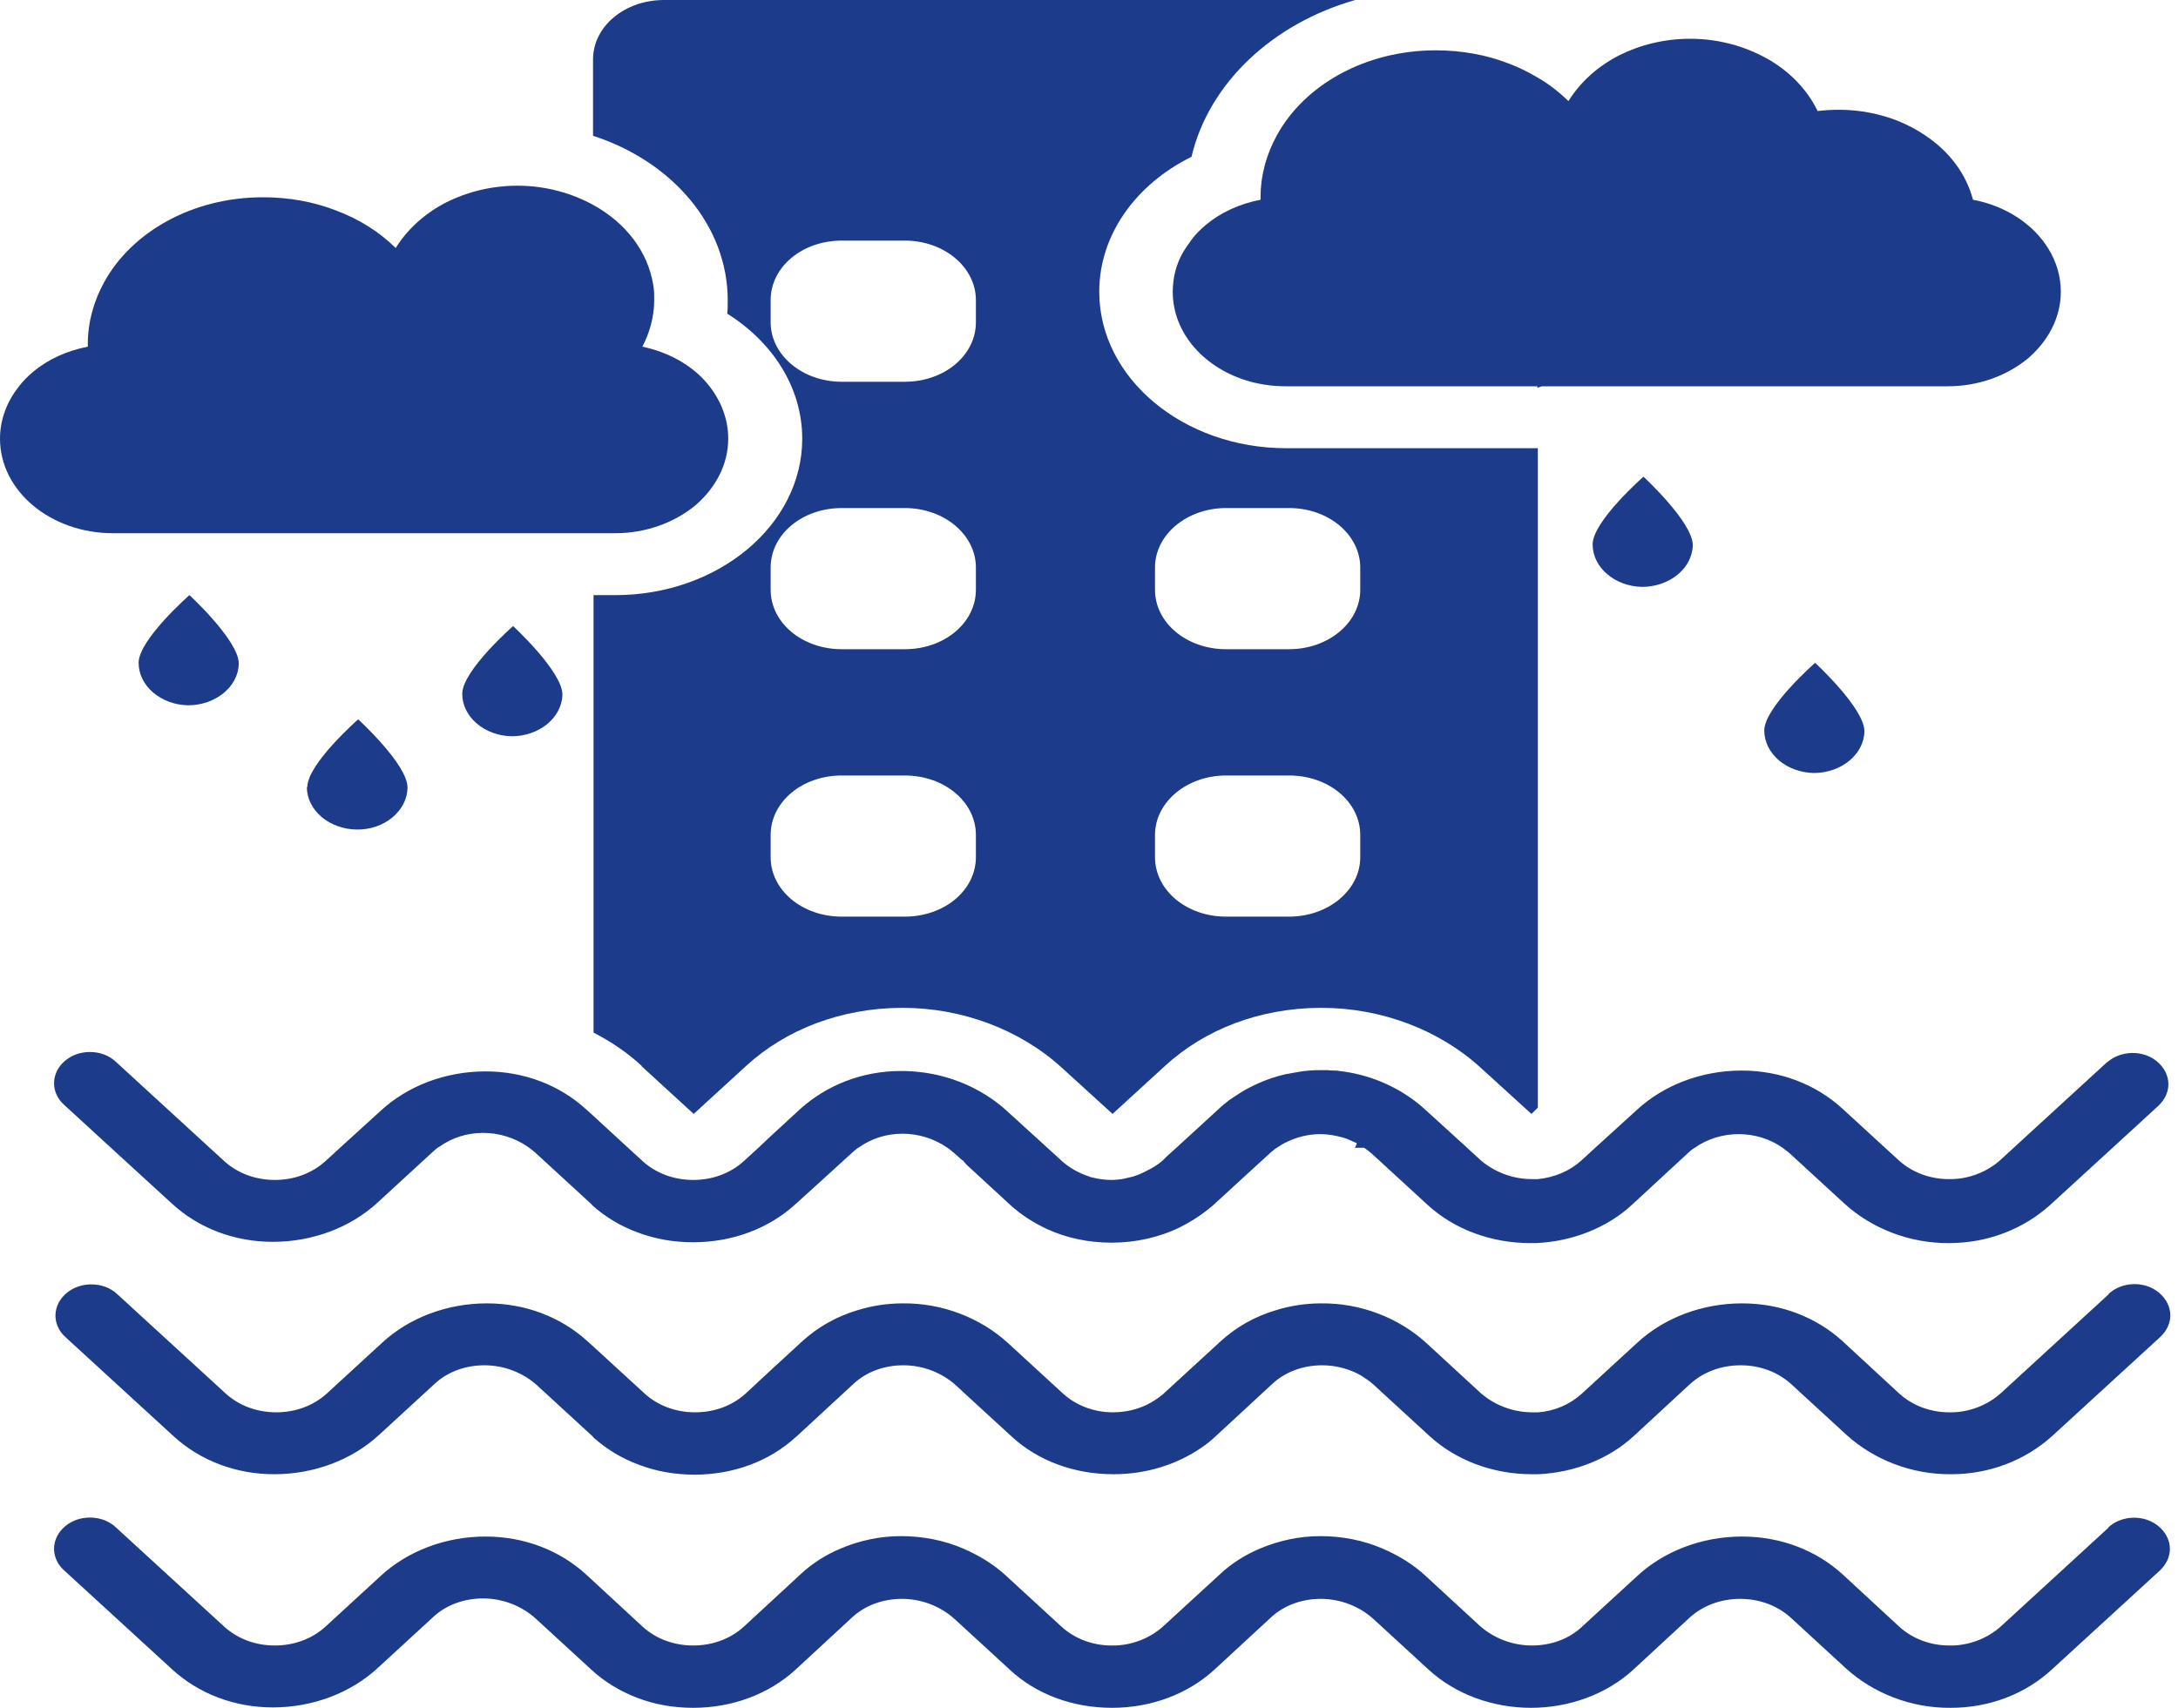 <svg width="102" height="80" viewBox="0 0 102 80" fill="none" xmlns="http://www.w3.org/2000/svg">
<path d="M36.091 39.111C36.091 37.564 37.57 36.327 39.419 36.327H42.376C44.225 36.327 45.703 37.564 45.703 39.111V40.155C45.703 41.701 44.225 42.938 42.376 42.938H39.419C37.57 42.938 36.091 41.701 36.091 40.155V39.111ZM36.091 26.583C36.091 25.036 37.57 23.799 39.419 23.799H42.376C44.225 23.799 45.703 25.055 45.703 26.583V27.627C45.703 29.174 44.225 30.411 42.376 30.411H39.419C37.57 30.411 36.091 29.174 36.091 27.627V26.583ZM36.091 15.099V14.055C36.091 12.508 37.57 11.271 39.419 11.271H42.376C44.225 11.271 45.703 12.528 45.703 14.055V15.099C45.703 16.646 44.225 17.883 42.376 17.883H39.419C37.57 17.883 36.091 16.626 36.091 15.099ZM54.091 39.111C54.091 37.564 55.593 36.327 57.418 36.327H60.375C62.224 36.327 63.703 37.564 63.703 39.111V40.155C63.703 41.701 62.201 42.938 60.375 42.938H57.418C55.569 42.938 54.091 41.701 54.091 40.155V39.111ZM54.091 26.583C54.091 25.036 55.593 23.799 57.418 23.799H60.375C62.224 23.799 63.703 25.055 63.703 26.583V27.627C63.703 29.174 62.201 30.411 60.375 30.411H57.418C55.569 30.411 54.091 29.174 54.091 27.627V26.583ZM30.038 49.937L32.487 52.18L34.936 49.937C36.831 48.197 39.419 47.23 42.191 47.211H42.284C45.056 47.211 47.783 48.236 49.724 50.014L52.103 52.18L54.553 49.937C56.447 48.197 59.012 47.23 61.808 47.211H61.9C64.673 47.211 67.399 48.236 69.34 50.014L71.72 52.18L72.02 51.89V20.996H60.237C55.408 20.996 51.48 17.709 51.48 13.668C51.48 10.981 53.213 8.622 55.8 7.346C56.609 3.905 59.59 1.102 63.471 0H31.101C29.252 0 27.773 1.237 27.773 2.784V6.361C31.47 7.559 34.081 10.556 34.081 14.074C34.081 14.287 34.081 14.48 34.058 14.693C36.184 16.027 37.57 18.154 37.57 20.551C37.57 24.591 33.642 27.878 28.813 27.878H27.797V48.371C28.628 48.796 29.391 49.318 30.061 49.937H30.038Z" fill="#1C3B8B"/>
<path d="M98.752 60.629L93.738 65.23C93.114 65.81 92.213 66.178 91.289 66.158C90.411 66.158 89.579 65.849 88.955 65.288L86.298 62.833C85.05 61.693 83.387 61.054 81.584 61.054C79.713 61.054 77.934 61.731 76.663 62.91L74.075 65.288C73.521 65.791 72.804 66.1 72.042 66.158C71.949 66.158 71.857 66.158 71.764 66.158C70.84 66.158 69.962 65.81 69.315 65.23L66.797 62.91C65.503 61.731 63.724 61.035 61.875 61.054C61.136 61.054 60.397 61.17 59.727 61.383C58.756 61.673 57.878 62.176 57.162 62.833L54.551 65.23C54.435 65.346 54.297 65.443 54.158 65.54C53.581 65.946 52.864 66.158 52.125 66.158C51.247 66.158 50.415 65.849 49.791 65.288L47.203 62.91C45.91 61.731 44.13 61.035 42.282 61.054C41.542 61.054 40.803 61.17 40.133 61.383C39.163 61.673 38.285 62.176 37.568 62.833L36.136 64.148L34.911 65.288C34.287 65.849 33.456 66.158 32.554 66.158C31.653 66.158 30.822 65.849 30.198 65.288L27.818 63.104L27.517 62.833C26.27 61.693 24.606 61.054 22.804 61.054C20.933 61.054 19.153 61.731 17.883 62.91L15.295 65.288C14.671 65.849 13.839 66.158 12.938 66.158C12.037 66.158 11.205 65.849 10.581 65.288L5.498 60.629C5.175 60.32 4.736 60.165 4.273 60.165C3.858 60.165 3.442 60.3 3.118 60.571C2.448 61.132 2.425 62.041 3.049 62.62L8.132 67.28C9.38 68.42 11.043 69.058 12.845 69.058C14.717 69.058 16.496 68.382 17.767 67.202L20.355 64.824C20.956 64.264 21.787 63.955 22.689 63.955C23.613 63.955 24.491 64.302 25.138 64.882L27.749 67.28L27.795 67.338C28.419 67.898 29.135 68.324 29.921 68.614C30.729 68.923 31.607 69.078 32.531 69.078C34.334 69.078 36.02 68.459 37.268 67.318C37.268 67.318 37.291 67.299 37.314 67.28L39.971 64.824C40.572 64.264 41.404 63.955 42.305 63.955C43.229 63.955 44.107 64.302 44.754 64.882L45.678 65.733L47.365 67.28C48.613 68.44 50.323 69.058 52.148 69.058C53.673 69.058 55.105 68.614 56.284 67.802C56.515 67.647 56.723 67.473 56.931 67.28L59.588 64.824C60.189 64.264 61.02 63.955 61.922 63.955C62.569 63.955 63.215 64.129 63.747 64.438C63.955 64.573 64.163 64.708 64.348 64.882L66.959 67.28C68.206 68.42 69.939 69.058 71.741 69.058C71.741 69.058 71.949 69.058 72.042 69.058C73.728 68.981 75.346 68.343 76.501 67.28L79.158 64.824C79.782 64.264 80.614 63.955 81.515 63.955C82.416 63.955 83.248 64.264 83.872 64.824L86.46 67.202C87.754 68.382 89.533 69.078 91.381 69.058C93.183 69.058 94.847 68.401 96.095 67.28L101.178 62.62C101.478 62.331 101.64 61.983 101.64 61.615C101.64 61.228 101.455 60.842 101.109 60.552C100.438 59.991 99.376 60.03 98.752 60.61V60.629Z" fill="#1C3B8B"/>
<path d="M98.755 49.685L94.411 53.668L93.718 54.306C93.094 54.886 92.193 55.253 91.269 55.234C90.391 55.234 89.559 54.925 88.935 54.364L88.195 53.687L86.278 51.928C85.03 50.787 83.366 50.149 81.564 50.149C79.693 50.149 77.913 50.826 76.643 52.005L74.794 53.687L74.055 54.364C73.5 54.867 72.784 55.157 72.022 55.234C71.929 55.234 71.837 55.234 71.744 55.234C70.82 55.234 69.942 54.886 69.295 54.306L68.602 53.668L66.754 51.986C65.806 51.116 64.582 50.497 63.242 50.246C63.126 50.227 63.011 50.207 62.895 50.188C62.779 50.188 62.664 50.149 62.548 50.149C62.433 50.149 62.317 50.149 62.179 50.13C62.063 50.13 61.948 50.13 61.832 50.13C61.486 50.13 61.162 50.149 60.839 50.207C60.631 50.246 60.4 50.285 60.192 50.323C59.776 50.42 59.36 50.555 58.967 50.729C58.667 50.865 58.389 51 58.112 51.174C57.927 51.29 57.766 51.406 57.581 51.522C57.419 51.657 57.257 51.773 57.095 51.928L55.178 53.687L54.6 54.209L54.508 54.306C54.438 54.383 54.346 54.441 54.253 54.519C54.207 54.557 54.161 54.577 54.115 54.615C53.999 54.693 53.884 54.751 53.768 54.809C53.699 54.847 53.653 54.867 53.583 54.905C53.514 54.944 53.445 54.963 53.376 55.002C53.283 55.041 53.167 55.079 53.052 55.118C52.89 55.157 52.705 55.195 52.544 55.234C52.382 55.253 52.22 55.273 52.059 55.273C51.758 55.273 51.458 55.234 51.157 55.157C51.088 55.157 51.042 55.118 50.972 55.099C50.51 54.944 50.094 54.712 49.725 54.383L48.985 53.707L47.137 52.025C46.675 51.599 46.12 51.232 45.543 50.942C44.526 50.439 43.394 50.169 42.192 50.169C40.39 50.169 38.727 50.826 37.479 51.947L36.093 53.223L35.561 53.726L34.822 54.403C34.198 54.963 33.366 55.273 32.465 55.273C31.564 55.273 30.732 54.963 30.108 54.403L29.369 53.726L27.752 52.237L27.451 51.967C26.203 50.826 24.54 50.188 22.738 50.188C20.866 50.188 19.087 50.865 17.816 52.044L15.968 53.726L15.228 54.403C14.604 54.963 13.773 55.273 12.872 55.273C11.97 55.273 11.139 54.963 10.515 54.403L9.775 53.726L5.432 49.743C5.108 49.434 4.669 49.279 4.207 49.279C3.791 49.279 3.375 49.415 3.052 49.685C2.382 50.246 2.359 51.155 2.982 51.735L5.131 53.707L8.066 56.394C9.313 57.535 10.977 58.172 12.779 58.172C14.651 58.172 16.43 57.496 17.701 56.316L20.288 53.938C20.288 53.938 20.473 53.765 20.589 53.707C21.166 53.301 21.86 53.069 22.622 53.069C23.385 53.069 24.101 53.301 24.702 53.707C24.84 53.803 24.956 53.9 25.071 53.996L27.682 56.394C27.682 56.394 27.728 56.432 27.728 56.452C28.352 57.013 29.069 57.438 29.854 57.728C30.663 58.037 31.541 58.192 32.465 58.192C34.29 58.192 36 57.554 37.248 56.413L38.357 55.408L39.928 53.977C39.928 53.977 40.113 53.803 40.228 53.745C40.806 53.339 41.499 53.107 42.262 53.107C43.024 53.107 43.74 53.339 44.341 53.745C44.434 53.803 44.526 53.881 44.618 53.958C44.642 53.977 44.688 54.016 44.711 54.035L45.057 54.345H45.081L45.265 54.557L47.299 56.432C47.807 56.897 48.408 57.283 49.032 57.573C49.956 57.998 50.996 58.211 52.059 58.211C53.191 58.211 54.3 57.96 55.247 57.496C55.825 57.206 56.356 56.858 56.841 56.432L57.789 55.562L59.498 53.996C59.498 53.996 59.591 53.919 59.637 53.881C59.683 53.842 59.73 53.803 59.799 53.765C59.938 53.668 60.099 53.571 60.261 53.494C60.746 53.262 61.278 53.127 61.832 53.127C62.179 53.127 62.525 53.185 62.872 53.281C63.011 53.32 63.126 53.359 63.242 53.417C63.334 53.455 63.45 53.513 63.542 53.552C63.519 53.629 63.496 53.707 63.45 53.765H63.889C64.027 53.861 64.143 53.958 64.258 54.054L66.869 56.452C68.117 57.593 69.85 58.23 71.652 58.23C71.652 58.23 71.86 58.23 71.952 58.23C73.639 58.153 75.256 57.515 76.412 56.452L79.069 53.996C79.069 53.996 79.254 53.823 79.369 53.765C79.947 53.359 80.663 53.127 81.425 53.127C82.188 53.127 82.904 53.359 83.482 53.765C83.574 53.842 83.69 53.919 83.782 53.996L86.37 56.374C87.664 57.554 89.443 58.25 91.292 58.23C93.094 58.23 94.757 57.573 96.005 56.452L98.939 53.765L101.088 51.793C101.389 51.503 101.55 51.155 101.55 50.787C101.55 50.401 101.366 50.014 101.019 49.724C100.349 49.163 99.286 49.202 98.662 49.782L98.755 49.685Z" fill="#1C3B8B"/>
<path d="M98.755 71.552L93.741 76.153C93.117 76.733 92.216 77.1 91.292 77.081C90.414 77.081 89.582 76.772 88.958 76.211L86.301 73.756C85.053 72.615 83.389 71.977 81.587 71.977C79.716 71.977 77.937 72.654 76.666 73.833L74.078 76.211C73.477 76.772 72.645 77.081 71.744 77.081C70.82 77.081 69.942 76.733 69.295 76.153L66.777 73.833C66.199 73.292 65.506 72.867 64.743 72.538C63.842 72.151 62.849 71.958 61.832 71.958C60.839 71.958 59.891 72.171 59.013 72.538C58.32 72.828 57.673 73.234 57.119 73.756L54.508 76.153C53.884 76.733 52.983 77.1 52.059 77.081C51.181 77.081 50.349 76.772 49.725 76.211L47.137 73.833C46.559 73.292 45.866 72.867 45.104 72.538C44.203 72.151 43.209 71.958 42.192 71.958C41.199 71.958 40.228 72.171 39.374 72.538C38.68 72.828 38.033 73.234 37.479 73.756L34.822 76.211C34.198 76.772 33.366 77.081 32.465 77.081C31.564 77.081 30.732 76.772 30.108 76.211L27.451 73.756C26.203 72.615 24.54 71.977 22.738 71.977C20.866 71.977 19.087 72.654 17.816 73.833L15.228 76.211C14.604 76.772 13.773 77.081 12.872 77.081C11.97 77.081 11.139 76.772 10.515 76.211L5.432 71.552C5.108 71.243 4.669 71.088 4.207 71.088C3.791 71.088 3.375 71.223 3.052 71.494C2.382 72.055 2.359 72.963 2.982 73.543L8.066 78.203C9.313 79.343 10.977 79.981 12.779 79.981C14.651 79.981 16.43 79.304 17.701 78.125L20.288 75.747C20.889 75.186 21.721 74.877 22.622 74.877C23.546 74.877 24.424 75.225 25.071 75.805L27.682 78.203C28.306 78.782 29.045 79.227 29.854 79.536C30.663 79.846 31.541 80 32.465 80C34.29 80 36 79.362 37.248 78.222L39.905 75.766C40.506 75.206 41.337 74.897 42.239 74.897C43.163 74.897 44.041 75.245 44.688 75.825L47.299 78.222C48.546 79.382 50.256 80 52.082 80C53.907 80 55.617 79.362 56.864 78.222L59.522 75.766C60.122 75.206 60.954 74.897 61.855 74.897C62.779 74.897 63.657 75.245 64.304 75.825L66.915 78.222C68.163 79.362 69.896 80 71.698 80C73.5 80 75.233 79.362 76.481 78.222L79.138 75.766C79.762 75.206 80.594 74.897 81.495 74.897C82.396 74.897 83.228 75.206 83.852 75.766L86.439 78.144C87.733 79.324 89.513 80.02 91.361 80C93.163 80 94.827 79.362 96.074 78.222L101.158 73.562C101.458 73.272 101.62 72.924 101.62 72.557C101.62 72.171 101.435 71.784 101.088 71.494C100.418 70.933 99.355 70.972 98.731 71.552H98.755Z" fill="#1C3B8B"/>
<path d="M91.221 18.095C92.676 18.095 93.993 17.592 94.964 16.799C95.911 15.988 96.512 14.886 96.512 13.668C96.512 12.952 96.304 12.256 95.934 11.657C95.241 10.516 93.947 9.646 92.399 9.356C92.076 8.138 91.29 7.094 90.158 6.34C89.765 6.07 89.349 5.857 88.887 5.664C88.055 5.335 87.108 5.142 86.137 5.142C85.791 5.142 85.467 5.161 85.121 5.2C84.636 4.194 83.804 3.324 82.718 2.725C81.701 2.164 80.477 1.816 79.16 1.816C77.935 1.816 76.803 2.106 75.832 2.59C74.816 3.112 74.007 3.846 73.453 4.736C73.013 4.31 72.528 3.924 71.974 3.614C71.558 3.363 71.119 3.15 70.657 2.976C69.617 2.57 68.462 2.358 67.237 2.358C63.933 2.358 61.091 3.982 59.797 6.34C59.312 7.23 59.035 8.196 59.035 9.24C59.035 9.279 59.035 9.318 59.035 9.356C58.041 9.55 57.163 9.956 56.47 10.536C56.216 10.748 55.985 10.98 55.8 11.232C55.661 11.425 55.523 11.618 55.407 11.812C55.084 12.372 54.922 13.01 54.922 13.668C54.922 15.639 56.447 17.302 58.573 17.882C59.081 18.017 59.635 18.095 60.213 18.095H71.997V18.172C71.997 18.172 72.135 18.114 72.205 18.095H91.174H91.221Z" fill="#1C3B8B"/>
<path d="M28.812 24.978C30.268 24.978 31.585 24.475 32.556 23.682C33.503 22.87 34.104 21.768 34.104 20.55C34.104 19.526 33.688 18.598 33.018 17.844C32.301 17.051 31.262 16.49 30.083 16.239C30.43 15.582 30.638 14.828 30.638 14.054C30.638 13.822 30.638 13.571 30.592 13.339C30.337 11.773 29.298 10.439 27.796 9.608C26.779 9.047 25.555 8.699 24.238 8.699C23.013 8.699 21.881 8.989 20.91 9.473C19.894 9.995 19.085 10.729 18.531 11.618C17.768 10.864 16.821 10.265 15.735 9.859C14.695 9.453 13.54 9.241 12.315 9.241C9.011 9.241 6.169 10.864 4.875 13.223C4.39 14.112 4.113 15.079 4.113 16.123C4.113 16.162 4.113 16.2 4.113 16.239C3.119 16.432 2.241 16.838 1.548 17.418C1.294 17.631 1.063 17.863 0.878 18.114C0.323 18.81 0 19.661 0 20.55C0 23.006 2.38 24.978 5.291 24.978H28.836H28.812Z" fill="#1C3B8B"/>
<path d="M14.371 36.868C14.371 37.95 15.411 38.84 16.705 38.859C17.999 38.879 19.061 37.989 19.085 36.907C19.108 35.824 16.774 33.697 16.774 33.697C16.774 33.697 14.394 35.785 14.394 36.868H14.371Z" fill="#1C3B8B"/>
<path d="M8.803 33.039C10.097 33.039 11.159 32.169 11.183 31.086C11.183 30.004 8.872 27.877 8.872 27.877C8.872 27.877 6.492 29.965 6.492 31.047C6.492 32.13 7.532 33.02 8.826 33.039H8.803Z" fill="#1C3B8B"/>
<path d="M23.959 34.49C25.253 34.49 26.316 33.62 26.339 32.537C26.339 31.455 24.028 29.328 24.028 29.328C24.028 29.328 21.648 31.416 21.648 32.499C21.648 33.581 22.688 34.471 23.982 34.49H23.959Z" fill="#1C3B8B"/>
<path d="M76.897 27.492C78.19 27.492 79.253 26.622 79.276 25.539C79.276 24.457 76.966 22.33 76.966 22.33C76.966 22.33 74.586 24.418 74.586 25.501C74.586 26.583 75.626 27.473 76.92 27.492H76.897Z" fill="#1C3B8B"/>
<path d="M84.936 36.211C86.23 36.211 87.292 35.341 87.315 34.258C87.315 33.175 85.005 31.049 85.005 31.049C85.005 31.049 82.625 33.137 82.625 34.219C82.625 35.302 83.665 36.191 84.959 36.211H84.936Z" fill="#1C3B8B"/>
</svg>
